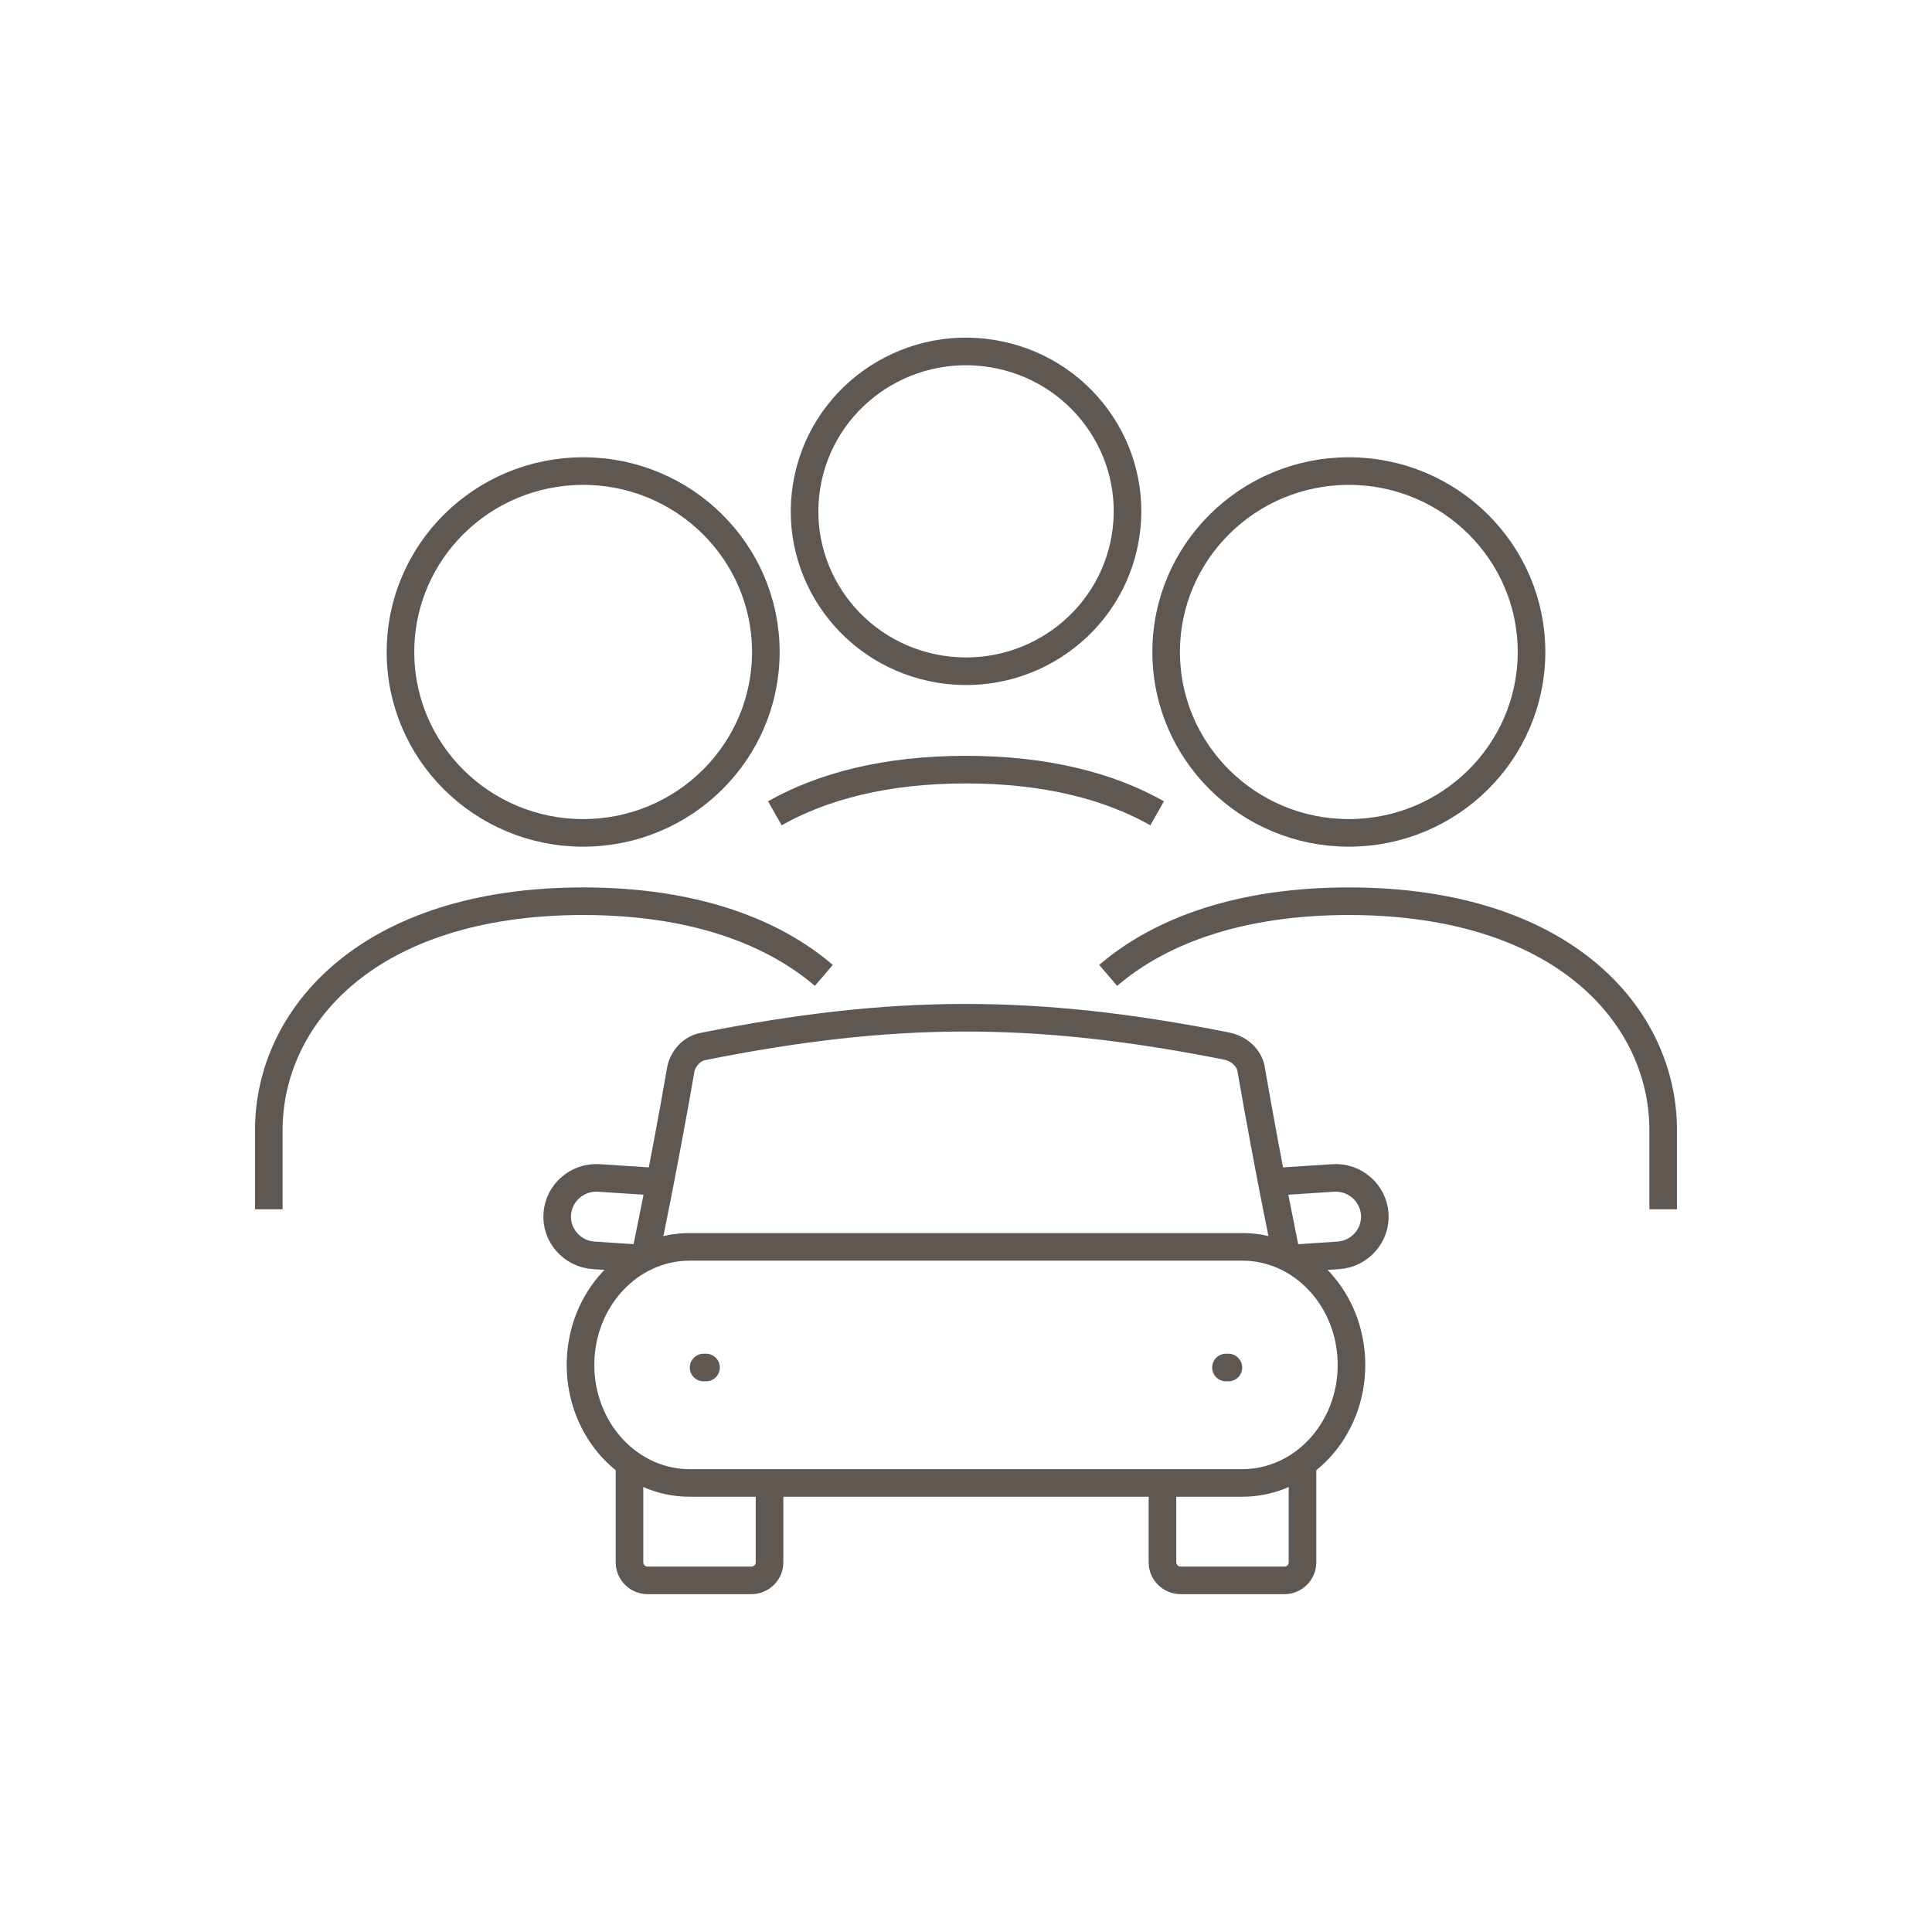 <?xml version="1.0" encoding="UTF-8"?>
<svg xmlns="http://www.w3.org/2000/svg" width="70" height="70" viewBox="0 0 70 70" fill="none">
  <g clip-path="url(#clip0_1092_6496)">
    <path d="M41.926 29.467C40.203 28.493 37.91 27.885 34.996 27.885C32.082 27.885 29.797 28.493 28.074 29.467" stroke="#5F5852" stroke-linejoin="round"></path>
    <path d="M29.849 35.34C27.978 33.737 25.101 32.653 21.129 32.653C13.356 32.653 9.739 36.813 9.739 40.95V43.814" stroke="#5F5852" stroke-linejoin="round"></path>
    <path d="M40.151 35.34C42.022 33.737 44.899 32.653 48.871 32.653C56.644 32.653 60.26 36.813 60.26 40.95V43.814" stroke="#5F5852" stroke-linejoin="round"></path>
    <path d="M46.083 42.825L48.301 42.679C49.078 42.628 49.758 43.214 49.81 43.99C49.862 44.759 49.27 45.433 48.486 45.484L46.719 45.601" stroke="#5F5852" stroke-miterlimit="10"></path>
    <path d="M23.917 42.825L21.699 42.679C20.922 42.628 20.242 43.214 20.19 43.99C20.138 44.759 20.73 45.433 21.514 45.484L23.281 45.601" stroke="#5F5852" stroke-miterlimit="10"></path>
    <path d="M48.967 49.453C48.967 51.819 47.192 53.73 45.01 53.73H24.99C22.801 53.73 21.033 51.812 21.033 49.453C21.033 47.088 22.808 45.176 24.99 45.176H45.01C47.199 45.176 48.967 47.095 48.967 49.453V49.453Z" stroke="#5F5852" stroke-miterlimit="10"></path>
    <path d="M46.623 45.55C46.623 45.55 45.979 42.481 45.321 38.688C45.284 38.475 45.04 38.021 44.426 37.897C37.437 36.512 32.312 36.549 25.456 37.919C24.96 38.021 24.709 38.497 24.672 38.717C24.014 42.503 23.37 45.542 23.37 45.542" stroke="#5F5852" stroke-miterlimit="10"></path>
    <path d="M27.882 53.738V56.608C27.882 56.967 27.586 57.26 27.216 57.26H23.466C23.104 57.26 22.808 56.967 22.808 56.608V53.02" stroke="#5F5852" stroke-miterlimit="10"></path>
    <path d="M42.118 53.738V56.608C42.118 56.967 42.414 57.26 42.784 57.26H46.534C46.896 57.26 47.192 56.967 47.192 56.608V53.02" stroke="#5F5852" stroke-miterlimit="10"></path>
    <path d="M27.748 23.623C27.748 27.241 24.783 30.177 21.129 30.177C17.476 30.177 14.51 27.248 14.51 23.623C14.51 19.997 17.476 17.068 21.129 17.068C24.783 17.068 27.748 20.005 27.748 23.623V23.623Z" stroke="#5F5852" stroke-miterlimit="10"></path>
    <path d="M55.49 23.623C55.49 27.241 52.525 30.177 48.871 30.177C45.217 30.177 42.252 27.241 42.252 23.623C42.252 20.005 45.217 17.068 48.871 17.068C52.525 17.068 55.49 20.005 55.49 23.623V23.623Z" stroke="#5F5852" stroke-miterlimit="10"></path>
    <path d="M40.776 19.455C41.294 16.297 39.128 13.321 35.939 12.809C32.75 12.296 29.745 14.44 29.227 17.599C28.709 20.756 30.875 23.732 34.064 24.245C37.253 24.758 40.258 22.613 40.776 19.455Z" stroke="#5F5852" stroke-miterlimit="10"></path>
    <path d="M25.493 49.548H25.581" stroke="#5F5852" stroke-miterlimit="10" stroke-linecap="round"></path>
    <path d="M44.419 49.548H44.507" stroke="#5F5852" stroke-miterlimit="10" stroke-linecap="round"></path>
  </g>
  <defs>
    <clipPath id="clip0_1092_6496">
      <rect width="52" height="46" fill="white" transform="translate(9 12)"></rect>
    </clipPath>
  </defs>
</svg>
